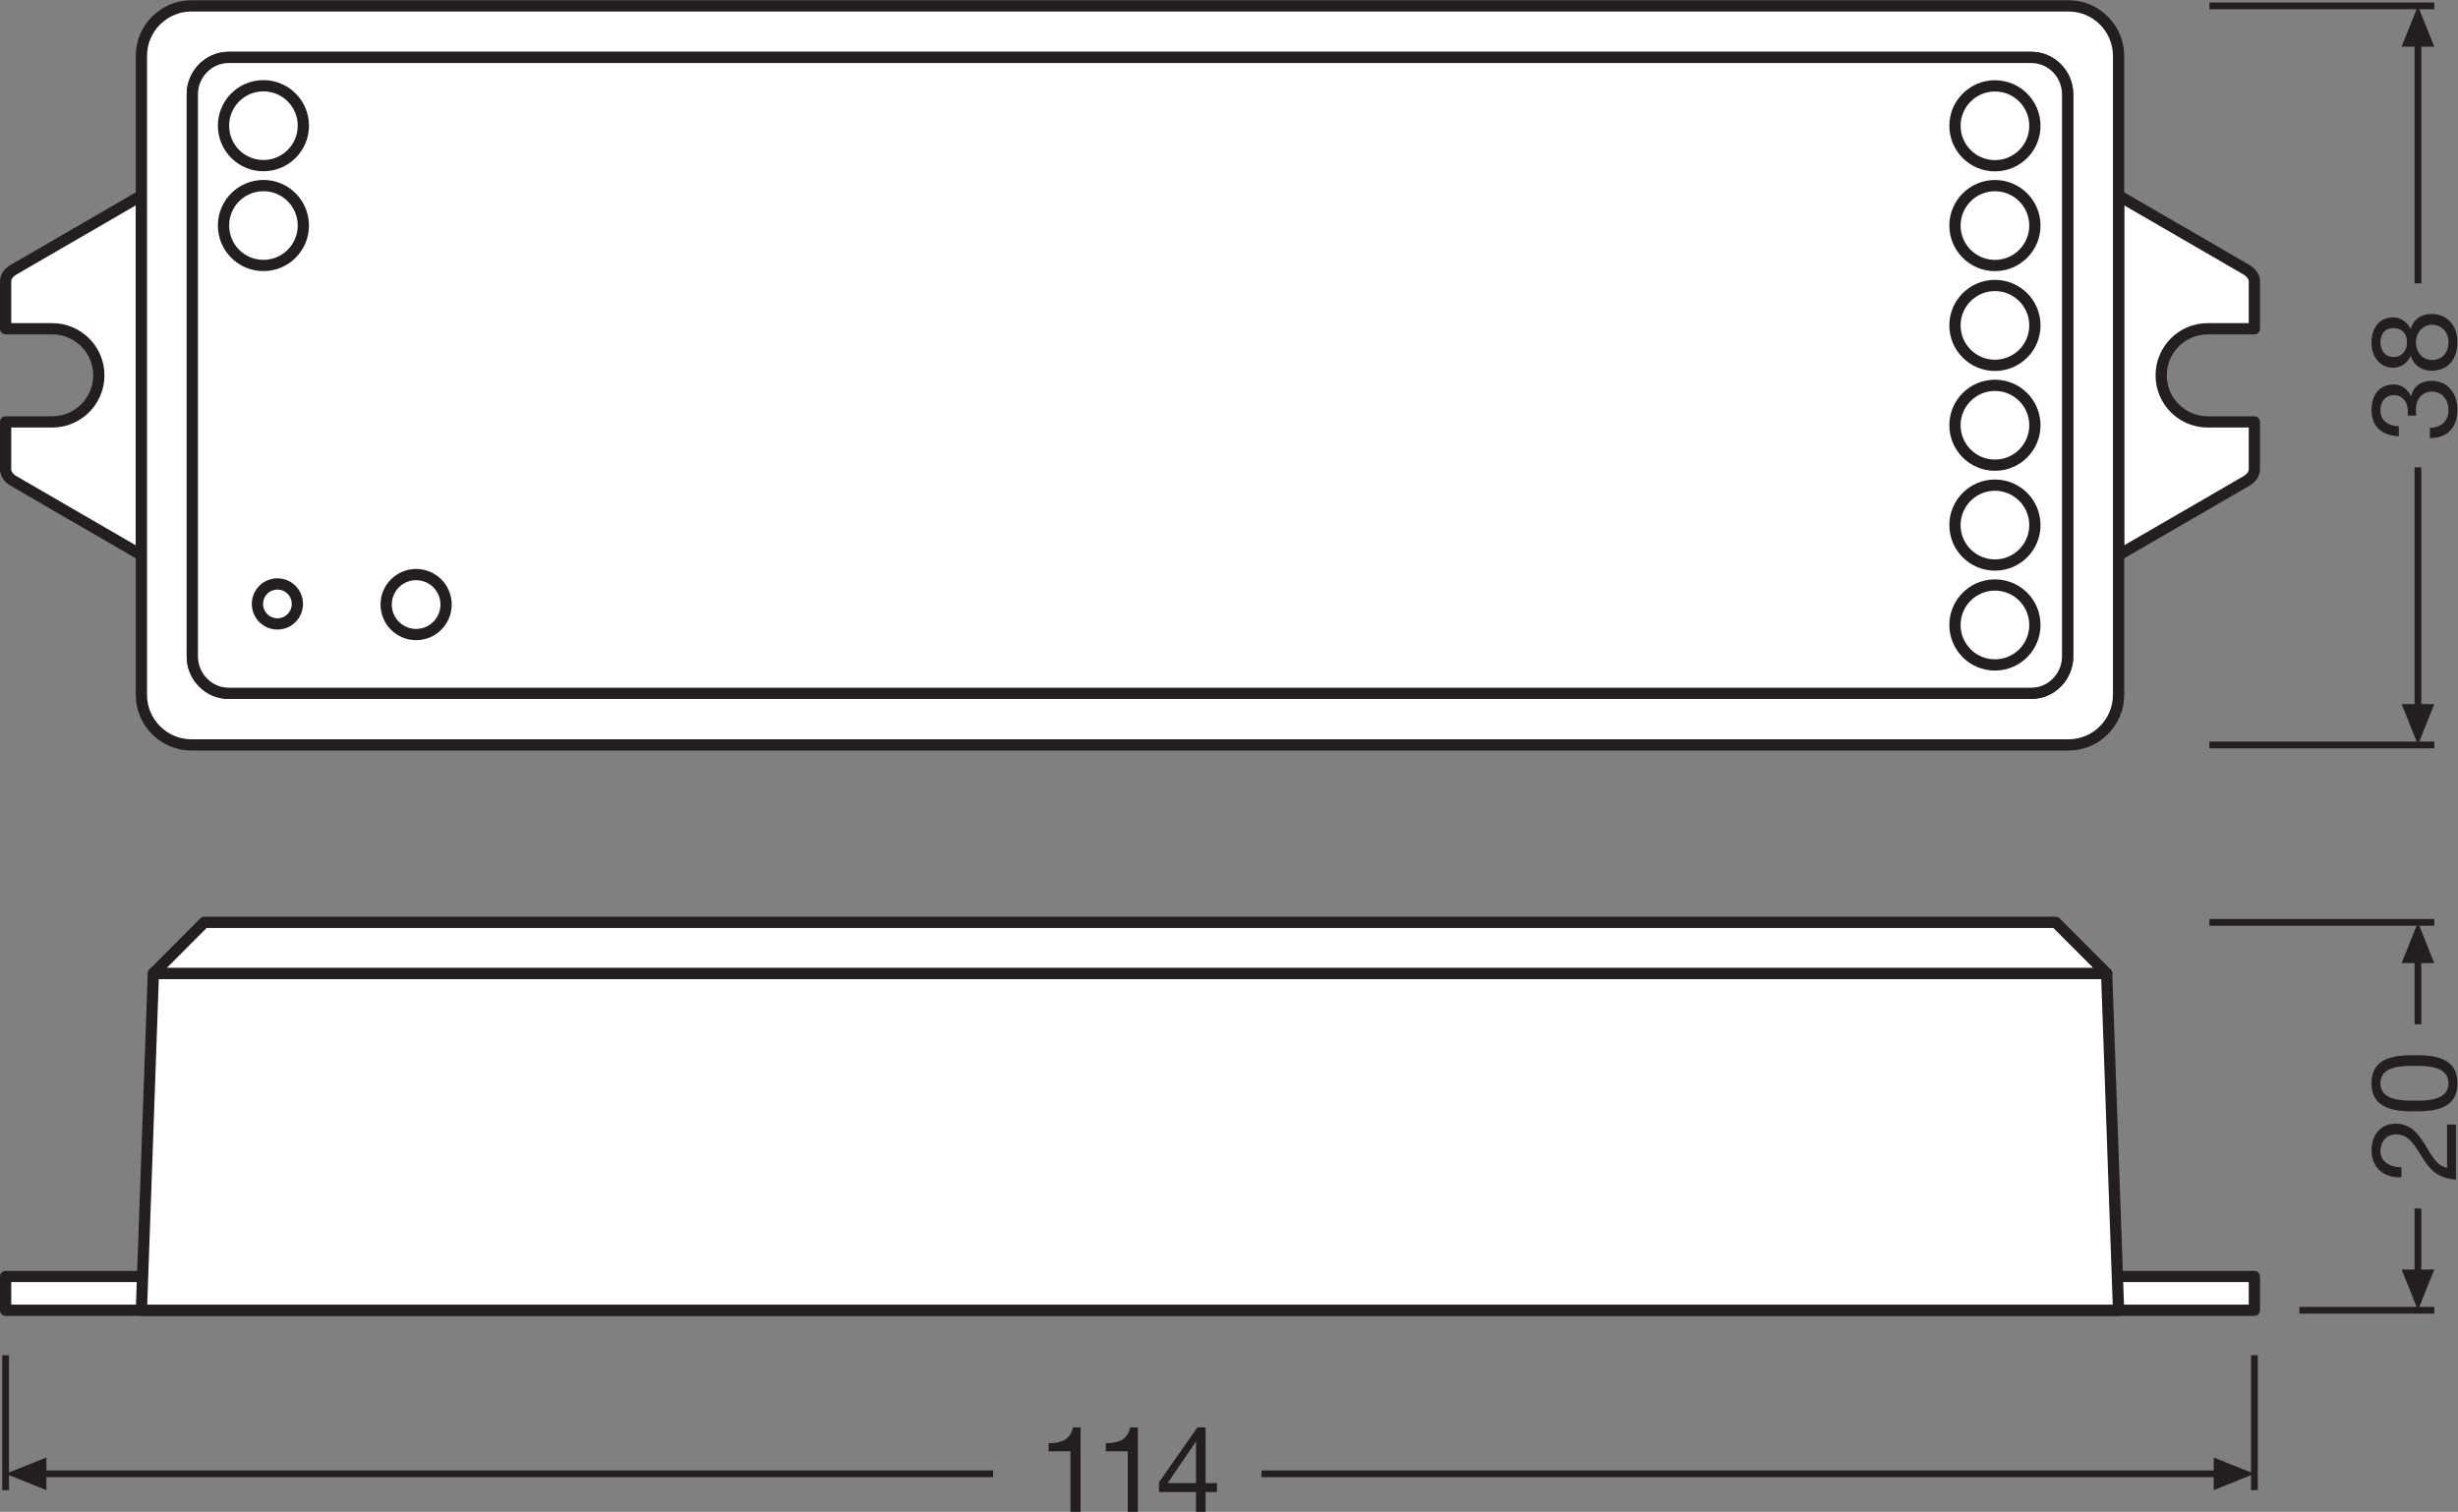 <?xml version="1.0" encoding="UTF-8" standalone="no"?>
<svg
   xmlns:dc="http://purl.org/dc/elements/1.1/"
   xmlns:cc="http://creativecommons.org/ns#"
   xmlns:rdf="http://www.w3.org/1999/02/22-rdf-syntax-ns#"
   xmlns:svg="http://www.w3.org/2000/svg"
   xmlns="http://www.w3.org/2000/svg"
   viewBox="0 0 206.507 127.027"
   height="127.027"
   width="206.507"
   xml:space="preserve"
   id="svg2"
   version="1.1"><rect x="0" y="0" width="206.507" height="127.027" fill="#808080" stroke="none"/><defs
     id="defs6" /><g
     transform="matrix(1.333,0,0,-1.333,0,127.027)"
     id="g10"><g
       transform="scale(0.1)"
       id="g12"><path
         id="path14"
         style="fill:none;stroke:#231f20;stroke-width:4.252;stroke-linecap:butt;stroke-linejoin:miter;stroke-miterlimit:3.864;stroke-dasharray:none;stroke-opacity:1"
         d="M 1420.85,98.691 V 13.66" /><path
         id="path16"
         style="fill:none;stroke:#231f20;stroke-width:4.252;stroke-linecap:butt;stroke-linejoin:miter;stroke-miterlimit:3.864;stroke-dasharray:none;stroke-opacity:1"
         d="M 3.539,98.691 V 13.66" /><path
         id="path18"
         style="fill:#231f20;fill-opacity:1;fill-rule:nonzero;stroke:none"
         d="M 29.242,34.238 3.539,23.953 29.242,13.66 Z" /><path
         id="path20"
         style="fill:none;stroke:#231f20;stroke-width:4.252;stroke-linecap:butt;stroke-linejoin:round;stroke-miterlimit:3.864;stroke-dasharray:none;stroke-opacity:1"
         d="m 795.09,23.953 h 604.22" /><path
         id="path22"
         style="fill:none;stroke:#231f20;stroke-width:4.252;stroke-linecap:butt;stroke-linejoin:round;stroke-miterlimit:3.864;stroke-dasharray:none;stroke-opacity:1"
         d="M 25.082,23.953 H 625.914" /><path
         id="path24"
         style="fill:#231f20;fill-opacity:1;fill-rule:nonzero;stroke:none"
         d="m 1395.21,34.238 25.64,-10.285 -25.64,-10.293 z" /><path
         id="path26"
         style="fill:none;stroke:#231f20;stroke-width:4.252;stroke-linecap:butt;stroke-linejoin:miter;stroke-miterlimit:3.864;stroke-dasharray:none;stroke-opacity:1"
         d="m 1392.5,371.555 h 141.74" /><path
         id="path28"
         style="fill:#231f20;fill-opacity:1;fill-rule:nonzero;stroke:none"
         d="m 1513.67,345.852 10.28,25.703 10.29,-25.703 h -20.57 v 0 0" /><path
         id="path30"
         style="fill:none;stroke:#231f20;stroke-width:4.252;stroke-linecap:butt;stroke-linejoin:miter;stroke-miterlimit:3.864;stroke-dasharray:none;stroke-opacity:1"
         d="m 1449.2,127.043 h 85.04" /><path
         id="path32"
         style="fill:none;stroke:#231f20;stroke-width:4.252;stroke-linecap:butt;stroke-linejoin:round;stroke-miterlimit:3.864;stroke-dasharray:none;stroke-opacity:1"
         d="m 1523.95,307.273 v 42.739" /><path
         id="path34"
         style="fill:#231f20;fill-opacity:1;fill-rule:nonzero;stroke:none"
         d="m 1513.67,152.742 10.28,-25.699 10.29,25.699 h -20.57 v 0 0" /><path
         id="path36"
         style="fill:none;stroke:#231f20;stroke-width:4.252;stroke-linecap:butt;stroke-linejoin:round;stroke-miterlimit:3.864;stroke-dasharray:none;stroke-opacity:1"
         d="M 1523.95,191.211 V 148.586" /><path
         id="path38"
         style="fill:none;stroke:#231f20;stroke-width:4.252;stroke-linecap:butt;stroke-linejoin:miter;stroke-miterlimit:3.864;stroke-dasharray:none;stroke-opacity:1"
         d="m 1392.5,949.223 h 141.74" /><path
         id="path40"
         style="fill:#231f20;fill-opacity:1;fill-rule:nonzero;stroke:none"
         d="m 1513.67,923.52 10.28,25.703 10.29,-25.703 h -20.57 v 0 0" /><path
         id="path42"
         style="fill:none;stroke:#231f20;stroke-width:4.252;stroke-linecap:butt;stroke-linejoin:miter;stroke-miterlimit:3.864;stroke-dasharray:none;stroke-opacity:1"
         d="m 1392.5,483.402 h 141.74" /><path
         id="path44"
         style="fill:none;stroke:#231f20;stroke-width:4.252;stroke-linecap:butt;stroke-linejoin:round;stroke-miterlimit:3.864;stroke-dasharray:none;stroke-opacity:1"
         d="M 1523.95,774.293 V 927.68" /><path
         id="path46"
         style="fill:#231f20;fill-opacity:1;fill-rule:nonzero;stroke:none"
         d="m 1513.67,509.105 10.28,-25.703 10.29,25.703 h -20.57 v 0 0" /><path
         id="path48"
         style="fill:none;stroke:#231f20;stroke-width:4.252;stroke-linecap:butt;stroke-linejoin:round;stroke-miterlimit:3.864;stroke-dasharray:none;stroke-opacity:1"
         d="M 1523.95,658.363 V 504.945" /><path
         id="path50"
         style="fill:#ffffff;fill-opacity:1;fill-rule:nonzero;stroke:none"
         d="m 3.539,127.043 v 21.285 H 1420.85 V 127.043 H 3.539" /><path
         id="path52"
         style="fill:none;stroke:#231f20;stroke-width:7.087;stroke-linecap:butt;stroke-linejoin:round;stroke-miterlimit:4;stroke-dasharray:none;stroke-opacity:1"
         d="m 3.539,127.043 v 21.285 H 1420.85 v -21.285 z" /><path
         id="path54"
         style="fill:#ffffff;fill-opacity:1;fill-rule:nonzero;stroke:none"
         d="M 1327.74,339.387 H 96.668 L 89.121,127.043 H 1335.26 l -7.52,212.344" /><path
         id="path56"
         style="fill:none;stroke:#231f20;stroke-width:7.087;stroke-linecap:butt;stroke-linejoin:round;stroke-miterlimit:4;stroke-dasharray:none;stroke-opacity:1"
         d="M 1327.74,339.387 H 96.668 L 89.121,127.043 H 1335.26 Z" /><path
         id="path58"
         style="fill:#ffffff;fill-opacity:1;fill-rule:nonzero;stroke:none"
         d="M 1295.64,371.555 H 128.77 L 96.668,339.387 H 1327.74 l -32.1,32.168" /><path
         id="path60"
         style="fill:none;stroke:#231f20;stroke-width:7.087;stroke-linecap:butt;stroke-linejoin:round;stroke-miterlimit:4;stroke-dasharray:none;stroke-opacity:1"
         d="M 1295.64,371.555 H 128.77 L 96.668,339.387 H 1327.74 Z" /><path
         id="path62"
         style="fill:#ffffff;fill-opacity:1;fill-rule:nonzero;stroke:none"
         d="M 89.121,603.074 8.355,649.875 c -3.285,2.027 -4.816,4.695 -4.816,7.332 v 29.789 H 32.906 c 8.109,0 15.449,3.281 20.766,8.594 5.309,5.324 8.605,12.664 8.605,20.773 0,8.106 -3.297,15.438 -8.605,20.762 -5.316,5.313 -12.656,8.598 -20.766,8.598 H 3.539 v 29.785 c 0,2.637 1.531,5.305 4.816,7.328 L 89.121,829.645 V 603.074" /><path
         id="path64"
         style="fill:none;stroke:#231f20;stroke-width:7.087;stroke-linecap:butt;stroke-linejoin:round;stroke-miterlimit:4;stroke-dasharray:none;stroke-opacity:1"
         d="M 89.121,603.074 8.355,649.875 c -3.285,2.027 -4.816,4.695 -4.816,7.332 v 29.789 H 32.906 c 8.109,0 15.449,3.281 20.766,8.594 5.309,5.324 8.605,12.664 8.605,20.773 0,8.106 -3.297,15.438 -8.605,20.762 -5.316,5.313 -12.656,8.598 -20.766,8.598 H 3.539 v 29.785 c 0,2.637 1.531,5.305 4.816,7.328 l 80.766,46.809 z" /><path
         id="path66"
         style="fill:#ffffff;fill-opacity:1;fill-rule:nonzero;stroke:none"
         d="m 1335.26,603.074 80.78,46.801 c 3.27,2.027 4.81,4.695 4.81,7.332 v 29.789 h -29.38 c -8.11,0 -15.44,3.281 -20.76,8.594 -5.31,5.324 -8.6,12.664 -8.6,20.773 0,8.106 3.29,15.438 8.6,20.762 5.32,5.313 12.65,8.598 20.76,8.598 h 29.38 v 29.785 c 0,2.637 -1.54,5.305 -4.81,7.328 l -80.78,46.809 V 603.074" /><path
         id="path68"
         style="fill:none;stroke:#231f20;stroke-width:7.087;stroke-linecap:butt;stroke-linejoin:round;stroke-miterlimit:4;stroke-dasharray:none;stroke-opacity:1"
         d="m 1335.26,603.074 80.78,46.801 c 3.27,2.027 4.81,4.695 4.81,7.332 v 29.789 h -29.38 c -8.11,0 -15.44,3.281 -20.76,8.594 -5.31,5.324 -8.6,12.664 -8.6,20.773 0,8.106 3.29,15.438 8.6,20.762 5.32,5.313 12.65,8.598 20.76,8.598 h 29.38 v 29.785 c 0,2.637 -1.54,5.305 -4.81,7.328 l -80.78,46.809 z" /><path
         id="path70"
         style="fill:#ffffff;fill-opacity:1;fill-rule:nonzero;stroke:none"
         d="M 120.59,949.223 H 1303.8 c 17.29,0 31.46,-14.16 31.46,-31.465 V 514.91 c 0,-17.32 -14.17,-31.508 -31.46,-31.508 H 120.59 c -17.301,0 -31.469,14.188 -31.469,31.508 v 402.848 c 0,17.305 14.168,31.465 31.469,31.465" /><path
         id="path72"
         style="fill:none;stroke:#231f20;stroke-width:7.087;stroke-linecap:butt;stroke-linejoin:round;stroke-miterlimit:4;stroke-dasharray:none;stroke-opacity:1"
         d="M 120.59,949.223 H 1303.8 c 17.29,0 31.46,-14.16 31.46,-31.465 V 514.91 c 0,-17.32 -14.17,-31.508 -31.46,-31.508 H 120.59 c -17.301,0 -31.469,14.188 -31.469,31.508 v 402.848 c 0,17.305 14.168,31.465 31.469,31.465 z" /><path
         id="path74"
         style="fill:#ffffff;fill-opacity:1;fill-rule:nonzero;stroke:none"
         d="M 144.098,916.75 H 1280.28 c 12.6,0 22.88,-10.469 22.88,-23.273 V 539.188 c 0,-12.79 -10.28,-23.258 -22.88,-23.258 H 144.098 c -12.578,0 -22.875,10.468 -22.875,23.258 v 354.289 c 0,12.804 10.297,23.273 22.875,23.273" /><path
         id="path76"
         style="fill:none;stroke:#231f20;stroke-width:7.087;stroke-linecap:butt;stroke-linejoin:round;stroke-miterlimit:4;stroke-dasharray:none;stroke-opacity:1"
         d="M 144.098,916.75 H 1280.28 c 12.6,0 22.88,-10.469 22.88,-23.273 V 539.188 c 0,-12.79 -10.28,-23.258 -22.88,-23.258 H 144.098 c -12.578,0 -22.875,10.468 -22.875,23.258 v 354.289 c 0,12.804 10.297,23.273 22.875,23.273 z" /><path
         id="path78"
         style="fill:#ffffff;fill-opacity:1;fill-rule:nonzero;stroke:none"
         d="M 144.098,916.75 H 1280.28 c 12.6,0 22.88,-10.469 22.88,-23.273 V 539.188 c 0,-12.79 -10.28,-23.258 -22.88,-23.258 H 144.098 c -12.578,0 -22.875,10.468 -22.875,23.258 v 354.289 c 0,12.804 10.297,23.273 22.875,23.273" /><path
         id="path80"
         style="fill:none;stroke:#231f20;stroke-width:7.087;stroke-linecap:butt;stroke-linejoin:round;stroke-miterlimit:4;stroke-dasharray:none;stroke-opacity:1"
         d="M 144.098,916.75 H 1280.28 c 12.6,0 22.88,-10.469 22.88,-23.273 V 539.188 c 0,-12.79 -10.28,-23.258 -22.88,-23.258 H 144.098 c -12.578,0 -22.875,10.468 -22.875,23.258 v 354.289 c 0,12.804 10.297,23.273 22.875,23.273 z" /><path
         id="path82"
         style="fill:#ffffff;fill-opacity:1;fill-rule:nonzero;stroke:none"
         d="m 166.023,898.898 c 6.961,0 13.25,-2.82 17.809,-7.371 4.559,-4.558 7.367,-10.847 7.367,-17.804 0,-6.95 -2.808,-13.243 -7.367,-17.805 -4.559,-4.555 -10.848,-7.371 -17.809,-7.371 -6.941,0 -13.234,2.816 -17.796,7.371 -4.551,4.562 -7.364,10.855 -7.364,17.805 0,6.957 2.813,13.246 7.364,17.804 4.562,4.551 10.855,7.371 17.796,7.371" /><path
         id="path84"
         style="fill:none;stroke:#231f20;stroke-width:7.087;stroke-linecap:butt;stroke-linejoin:round;stroke-miterlimit:4;stroke-dasharray:none;stroke-opacity:1"
         d="m 166.023,898.898 c 6.961,0 13.25,-2.82 17.809,-7.371 4.559,-4.558 7.367,-10.847 7.367,-17.804 0,-6.95 -2.808,-13.243 -7.367,-17.805 -4.559,-4.555 -10.848,-7.371 -17.809,-7.371 -6.941,0 -13.234,2.816 -17.796,7.371 -4.551,4.562 -7.364,10.855 -7.364,17.805 0,6.957 2.813,13.246 7.364,17.804 4.562,4.551 10.855,7.371 17.796,7.371 z" /><path
         id="path86"
         style="fill:#ffffff;fill-opacity:1;fill-rule:nonzero;stroke:none"
         d="m 166.023,835.957 c 6.961,0 13.25,-2.816 17.809,-7.371 4.559,-4.555 7.367,-10.852 7.367,-17.801 0,-6.953 -2.808,-13.242 -7.367,-17.801 -4.559,-4.562 -10.848,-7.375 -17.809,-7.375 -6.941,0 -13.234,2.813 -17.796,7.375 -4.551,4.559 -7.364,10.848 -7.364,17.801 0,6.949 2.813,13.246 7.364,17.801 4.562,4.555 10.855,7.371 17.796,7.371" /><path
         id="path88"
         style="fill:none;stroke:#231f20;stroke-width:7.087;stroke-linecap:butt;stroke-linejoin:round;stroke-miterlimit:4;stroke-dasharray:none;stroke-opacity:1"
         d="m 166.023,835.957 c 6.961,0 13.25,-2.816 17.809,-7.371 4.559,-4.555 7.367,-10.852 7.367,-17.801 0,-6.953 -2.808,-13.242 -7.367,-17.801 -4.559,-4.562 -10.848,-7.375 -17.809,-7.375 -6.941,0 -13.234,2.813 -17.796,7.375 -4.551,4.559 -7.364,10.848 -7.364,17.801 0,6.949 2.813,13.246 7.364,17.801 4.562,4.555 10.855,7.371 17.796,7.371 z" /><path
         id="path90"
         style="fill:#ffffff;fill-opacity:1;fill-rule:nonzero;stroke:none"
         d="m 174.844,584.859 c 3.472,0 6.621,-1.406 8.89,-3.691 2.282,-2.285 3.692,-5.43 3.692,-8.883 0,-3.48 -1.41,-6.656 -3.692,-8.922 -2.269,-2.293 -5.418,-3.699 -8.89,-3.699 -3.477,0 -6.625,1.406 -8.899,3.699 -2.277,2.266 -3.683,5.442 -3.683,8.922 0,3.453 1.406,6.598 3.683,8.883 2.274,2.285 5.422,3.691 8.899,3.691" /><path
         id="path92"
         style="fill:none;stroke:#231f20;stroke-width:7.087;stroke-linecap:butt;stroke-linejoin:round;stroke-miterlimit:4;stroke-dasharray:none;stroke-opacity:1"
         d="m 174.844,584.859 c 3.472,0 6.621,-1.406 8.89,-3.691 2.282,-2.285 3.692,-5.43 3.692,-8.883 0,-3.48 -1.41,-6.656 -3.692,-8.922 -2.269,-2.293 -5.418,-3.699 -8.89,-3.699 -3.477,0 -6.625,1.406 -8.899,3.699 -2.277,2.266 -3.683,5.442 -3.683,8.922 0,3.453 1.406,6.598 3.683,8.883 2.274,2.285 5.422,3.691 8.899,3.691 z" /><path
         id="path94"
         style="fill:#ffffff;fill-opacity:1;fill-rule:nonzero;stroke:none"
         d="m 262.258,590.777 c 5.215,0 9.933,-2.109 13.351,-5.527 3.418,-3.437 5.536,-8.145 5.536,-13.355 0,-5.231 -2.118,-9.965 -5.536,-13.383 -3.418,-3.43 -8.136,-5.539 -13.351,-5.539 -5.219,0 -9.934,2.109 -13.352,5.539 -3.414,3.418 -5.527,8.152 -5.527,13.383 0,5.21 2.113,9.918 5.527,13.355 3.418,3.418 8.133,5.527 13.352,5.527" /><path
         id="path96"
         style="fill:none;stroke:#231f20;stroke-width:7.087;stroke-linecap:butt;stroke-linejoin:round;stroke-miterlimit:4;stroke-dasharray:none;stroke-opacity:1"
         d="m 262.258,590.777 c 5.215,0 9.933,-2.109 13.351,-5.527 3.418,-3.437 5.536,-8.145 5.536,-13.355 0,-5.231 -2.118,-9.965 -5.536,-13.383 -3.418,-3.43 -8.136,-5.539 -13.351,-5.539 -5.219,0 -9.934,2.109 -13.352,5.539 -3.414,3.418 -5.527,8.152 -5.527,13.383 0,5.21 2.113,9.918 5.527,13.355 3.418,3.418 8.133,5.527 13.352,5.527 z" /><path
         id="path98"
         style="fill:#ffffff;fill-opacity:1;fill-rule:nonzero;stroke:none"
         d="m 1257.35,898.824 c 6.94,0 13.24,-2.816 17.8,-7.379 4.56,-4.55 7.36,-10.843 7.36,-17.793 0,-6.961 -2.8,-13.25 -7.36,-17.808 -4.56,-4.551 -10.86,-7.367 -17.8,-7.367 -6.96,0 -13.27,2.816 -17.81,7.367 -4.57,4.558 -7.39,10.847 -7.39,17.808 0,6.95 2.82,13.243 7.39,17.793 4.54,4.563 10.85,7.379 17.81,7.379" /><path
         id="path100"
         style="fill:none;stroke:#231f20;stroke-width:7.087;stroke-linecap:butt;stroke-linejoin:round;stroke-miterlimit:4;stroke-dasharray:none;stroke-opacity:1"
         d="m 1257.35,898.824 c 6.94,0 13.24,-2.816 17.8,-7.379 4.56,-4.55 7.36,-10.843 7.36,-17.793 0,-6.961 -2.8,-13.25 -7.36,-17.808 -4.56,-4.551 -10.86,-7.367 -17.8,-7.367 -6.96,0 -13.27,2.816 -17.81,7.367 -4.57,4.558 -7.39,10.847 -7.39,17.808 0,6.95 2.82,13.243 7.39,17.793 4.54,4.563 10.85,7.379 17.81,7.379 z" /><path
         id="path102"
         style="fill:#ffffff;fill-opacity:1;fill-rule:nonzero;stroke:none"
         d="m 1257.35,835.934 c 6.94,0 13.24,-2.821 17.8,-7.371 4.56,-4.555 7.36,-10.852 7.36,-17.797 0,-6.953 -2.8,-13.25 -7.36,-17.805 -4.56,-4.555 -10.86,-7.375 -17.8,-7.375 -6.96,0 -13.27,2.82 -17.81,7.375 -4.57,4.555 -7.39,10.852 -7.39,17.805 0,6.945 2.82,13.242 7.39,17.797 4.54,4.55 10.85,7.371 17.81,7.371" /><path
         id="path104"
         style="fill:none;stroke:#231f20;stroke-width:7.087;stroke-linecap:butt;stroke-linejoin:round;stroke-miterlimit:4;stroke-dasharray:none;stroke-opacity:1"
         d="m 1257.35,835.934 c 6.94,0 13.24,-2.821 17.8,-7.371 4.56,-4.555 7.36,-10.852 7.36,-17.797 0,-6.953 -2.8,-13.25 -7.36,-17.805 -4.56,-4.555 -10.86,-7.375 -17.8,-7.375 -6.96,0 -13.27,2.82 -17.81,7.375 -4.57,4.555 -7.39,10.852 -7.39,17.805 0,6.945 2.82,13.242 7.39,17.797 4.54,4.55 10.85,7.371 17.81,7.371 z" /><path
         id="path106"
         style="fill:#ffffff;fill-opacity:1;fill-rule:nonzero;stroke:none"
         d="m 1257.35,773 c 6.94,0 13.24,-2.82 17.8,-7.375 4.56,-4.555 7.36,-10.855 7.36,-17.797 0,-6.949 -2.8,-13.242 -7.36,-17.805 -4.56,-4.55 -10.86,-7.371 -17.8,-7.371 -6.96,0 -13.27,2.821 -17.81,7.371 -4.57,4.563 -7.39,10.856 -7.39,17.805 0,6.942 2.82,13.242 7.39,17.797 4.54,4.555 10.85,7.375 17.81,7.375" /><path
         id="path108"
         style="fill:none;stroke:#231f20;stroke-width:7.087;stroke-linecap:butt;stroke-linejoin:round;stroke-miterlimit:4;stroke-dasharray:none;stroke-opacity:1"
         d="m 1257.35,773 c 6.94,0 13.24,-2.82 17.8,-7.375 4.56,-4.555 7.36,-10.855 7.36,-17.797 0,-6.949 -2.8,-13.242 -7.36,-17.805 -4.56,-4.55 -10.86,-7.371 -17.8,-7.371 -6.96,0 -13.27,2.821 -17.81,7.371 -4.57,4.563 -7.39,10.856 -7.39,17.805 0,6.942 2.82,13.242 7.39,17.797 4.54,4.555 10.85,7.375 17.81,7.375 z" /><path
         id="path110"
         style="fill:#ffffff;fill-opacity:1;fill-rule:nonzero;stroke:none"
         d="m 1257.35,710.063 c 6.94,0 13.24,-2.817 17.8,-7.372 4.56,-4.55 7.36,-10.851 7.36,-17.796 0,-6.957 -2.8,-13.254 -7.36,-17.805 -4.56,-4.563 -10.86,-7.371 -17.8,-7.371 -6.96,0 -13.27,2.808 -17.81,7.371 -4.57,4.551 -7.39,10.848 -7.39,17.805 0,6.945 2.82,13.246 7.39,17.796 4.54,4.555 10.85,7.372 17.81,7.372" /><path
         id="path112"
         style="fill:none;stroke:#231f20;stroke-width:7.087;stroke-linecap:butt;stroke-linejoin:round;stroke-miterlimit:4;stroke-dasharray:none;stroke-opacity:1"
         d="m 1257.35,710.063 c 6.94,0 13.24,-2.817 17.8,-7.372 4.56,-4.55 7.36,-10.851 7.36,-17.796 0,-6.957 -2.8,-13.254 -7.36,-17.805 -4.56,-4.563 -10.86,-7.371 -17.8,-7.371 -6.96,0 -13.27,2.808 -17.81,7.371 -4.57,4.551 -7.39,10.848 -7.39,17.805 0,6.945 2.82,13.246 7.39,17.796 4.54,4.555 10.85,7.372 17.81,7.372 z" /><path
         id="path114"
         style="fill:#ffffff;fill-opacity:1;fill-rule:nonzero;stroke:none"
         d="m 1257.35,647.141 c 6.94,0 13.24,-2.832 17.8,-7.383 4.56,-4.555 7.36,-10.86 7.36,-17.805 0,-6.941 -2.8,-13.254 -7.36,-17.805 -4.56,-4.543 -10.86,-7.355 -17.8,-7.355 -6.96,0 -13.27,2.812 -17.81,7.355 -4.57,4.551 -7.39,10.864 -7.39,17.805 0,6.945 2.82,13.25 7.39,17.805 4.54,4.551 10.85,7.383 17.81,7.383" /><path
         id="path116"
         style="fill:none;stroke:#231f20;stroke-width:7.087;stroke-linecap:butt;stroke-linejoin:round;stroke-miterlimit:4;stroke-dasharray:none;stroke-opacity:1"
         d="m 1257.35,647.141 c 6.94,0 13.24,-2.832 17.8,-7.383 4.56,-4.555 7.36,-10.86 7.36,-17.805 0,-6.941 -2.8,-13.254 -7.36,-17.805 -4.56,-4.543 -10.86,-7.355 -17.8,-7.355 -6.96,0 -13.27,2.812 -17.81,7.355 -4.57,4.551 -7.39,10.864 -7.39,17.805 0,6.945 2.82,13.25 7.39,17.805 4.54,4.551 10.85,7.383 17.81,7.383 z" /><path
         id="path118"
         style="fill:#ffffff;fill-opacity:1;fill-rule:nonzero;stroke:none"
         d="m 1257.35,584.195 c 6.94,0 13.24,-2.812 17.8,-7.363 4.56,-4.566 7.36,-10.871 7.36,-17.832 0,-6.965 -2.8,-13.262 -7.36,-17.84 -4.56,-4.551 -10.86,-7.359 -17.8,-7.359 -6.96,0 -13.27,2.808 -17.81,7.359 -4.57,4.578 -7.39,10.875 -7.39,17.84 0,6.961 2.82,13.266 7.39,17.832 4.54,4.551 10.85,7.363 17.81,7.363" /><path
         id="path120"
         style="fill:none;stroke:#231f20;stroke-width:7.087;stroke-linecap:butt;stroke-linejoin:round;stroke-miterlimit:4;stroke-dasharray:none;stroke-opacity:1"
         d="m 1257.35,584.195 c 6.94,0 13.24,-2.812 17.8,-7.363 4.56,-4.566 7.36,-10.871 7.36,-17.832 0,-6.965 -2.8,-13.262 -7.36,-17.84 -4.56,-4.551 -10.86,-7.359 -17.8,-7.359 -6.96,0 -13.27,2.808 -17.81,7.359 -4.57,4.578 -7.39,10.875 -7.39,17.84 0,6.961 2.82,13.266 7.39,17.832 4.54,4.551 10.85,7.363 17.81,7.363 z" /><path
         id="path122"
         style="fill:#231f20;fill-opacity:1;fill-rule:nonzero;stroke:none"
         d="m 681.074,0 h -6.386 v 38.145 h -13.809 v 5.098 c 7.285,0 13.887,1.875 15.312,9.988 h 4.883 V 0" /><path
         id="path124"
         style="fill:#231f20;fill-opacity:1;fill-rule:nonzero;stroke:none"
         d="m 717.148,0 h -6.386 v 38.145 h -13.809 v 5.098 c 7.285,0 13.887,1.875 15.313,9.988 h 4.882 V 0" /><path
         id="path126"
         style="fill:#231f20;fill-opacity:1;fill-rule:nonzero;stroke:none"
         d="m 753.816,18.098 v 26.051 h -0.144 L 735.945,18.098 Z m 6.008,0 h 7.207 v -5.637 h -7.207 V 0 h -6.008 v 12.461 h -23.347 v 6.164 l 24.25,34.605 h 5.105 V 18.098" /><path
         id="path128"
         style="fill:#231f20;fill-opacity:1;fill-rule:nonzero;stroke:none"
         d="m 1513.53,210.859 c -10.82,-0.593 -18.84,5.86 -18.84,17.121 0,9.239 5.4,16.668 15.31,16.668 9.38,0 14.04,-6.308 18.24,-12.918 3.99,-6.601 7.51,-13.73 14.05,-14.933 v 27.324 h 5.62 v -34.766 c -12.54,0.977 -17.27,7.442 -21.77,14.942 -5.63,9.016 -8.79,13.594 -16.22,13.594 -5.78,0 -9.61,-4.661 -9.61,-10.286 0,-7.429 6.84,-10.582 13.22,-10.359 v -6.387" /><path
         id="path130"
         style="fill:#231f20;fill-opacity:1;fill-rule:nonzero;stroke:none"
         d="m 1543.18,270.129 c 0,10.887 -13.51,10.965 -21.47,10.965 -7.88,0 -21.4,-0.078 -21.4,-10.965 0,-10.891 13.52,-10.957 21.4,-10.957 7.96,0 21.47,0.066 21.47,10.957 z m -48.49,0 c 0,16.668 15.39,17.715 27.1,17.715 11.71,0 27.03,-1.047 27.03,-17.715 0,-16.672 -15.32,-17.719 -27.03,-17.719 -11.71,0 -27.1,1.047 -27.1,17.719" /><path
         id="path132"
         style="fill:#231f20;fill-opacity:1;fill-rule:nonzero;stroke:none"
         d="m 1517.51,690.938 c 0.08,0.527 0.08,0.976 0.08,1.425 v 1.348 c 0,5.41 -3.01,10.137 -8.71,10.137 -5.64,0 -8.57,-4.051 -8.57,-9.453 0,-6.915 5.33,-10.071 11.57,-10.071 v -6.375 c -10.14,0.371 -17.19,5.781 -17.19,16.446 0,9.23 4.42,16.21 14.26,16.21 4.73,0 8.71,-3.23 10.58,-7.351 h 0.16 c 1.42,6.519 6.53,9.605 12.91,9.605 10.58,0 16.22,-8.336 16.22,-18.316 0,-10.813 -6.31,-17.941 -17.35,-17.719 v 6.379 c 6.91,0.227 11.71,4.055 11.71,11.34 0,6.23 -3.9,11.562 -10.28,11.562 -6.68,0 -10.21,-5.031 -10.21,-11.339 0,-1.348 0.07,-2.625 0.22,-3.828 h -5.4" /><path
         id="path134"
         style="fill:#231f20;fill-opacity:1;fill-rule:nonzero;stroke:none"
         d="m 1543.18,737.363 c 0,6.387 -4.43,10.891 -10.36,10.891 -5.7,0 -10.13,-4.953 -10.13,-10.969 0,-6.301 3.98,-11.262 10.21,-11.262 6.38,0 10.28,4.739 10.28,11.34 z m -26.12,0 c 0,5.11 -3.15,8.789 -8.56,8.789 -5.4,0 -8.19,-3.757 -8.19,-8.933 0,-5.11 2.86,-9.309 8.19,-9.309 5.78,0 8.56,4.278 8.56,9.453 z m -22.37,-0.593 c 0,11.628 6.76,16.14 13.58,16.14 4.81,0 9.02,-2.93 11.04,-7.363 2.03,6.387 6.69,9.465 13.29,9.465 10.28,0 16.22,-7.817 16.22,-17.649 0,-10.207 -5.41,-18.086 -16.22,-18.086 -6.31,0 -11.18,3.301 -13.29,9.309 -1.8,-4.504 -6.23,-7.434 -11.04,-7.434 -8.7,0 -13.58,7.434 -13.58,15.618" /></g></g></svg>